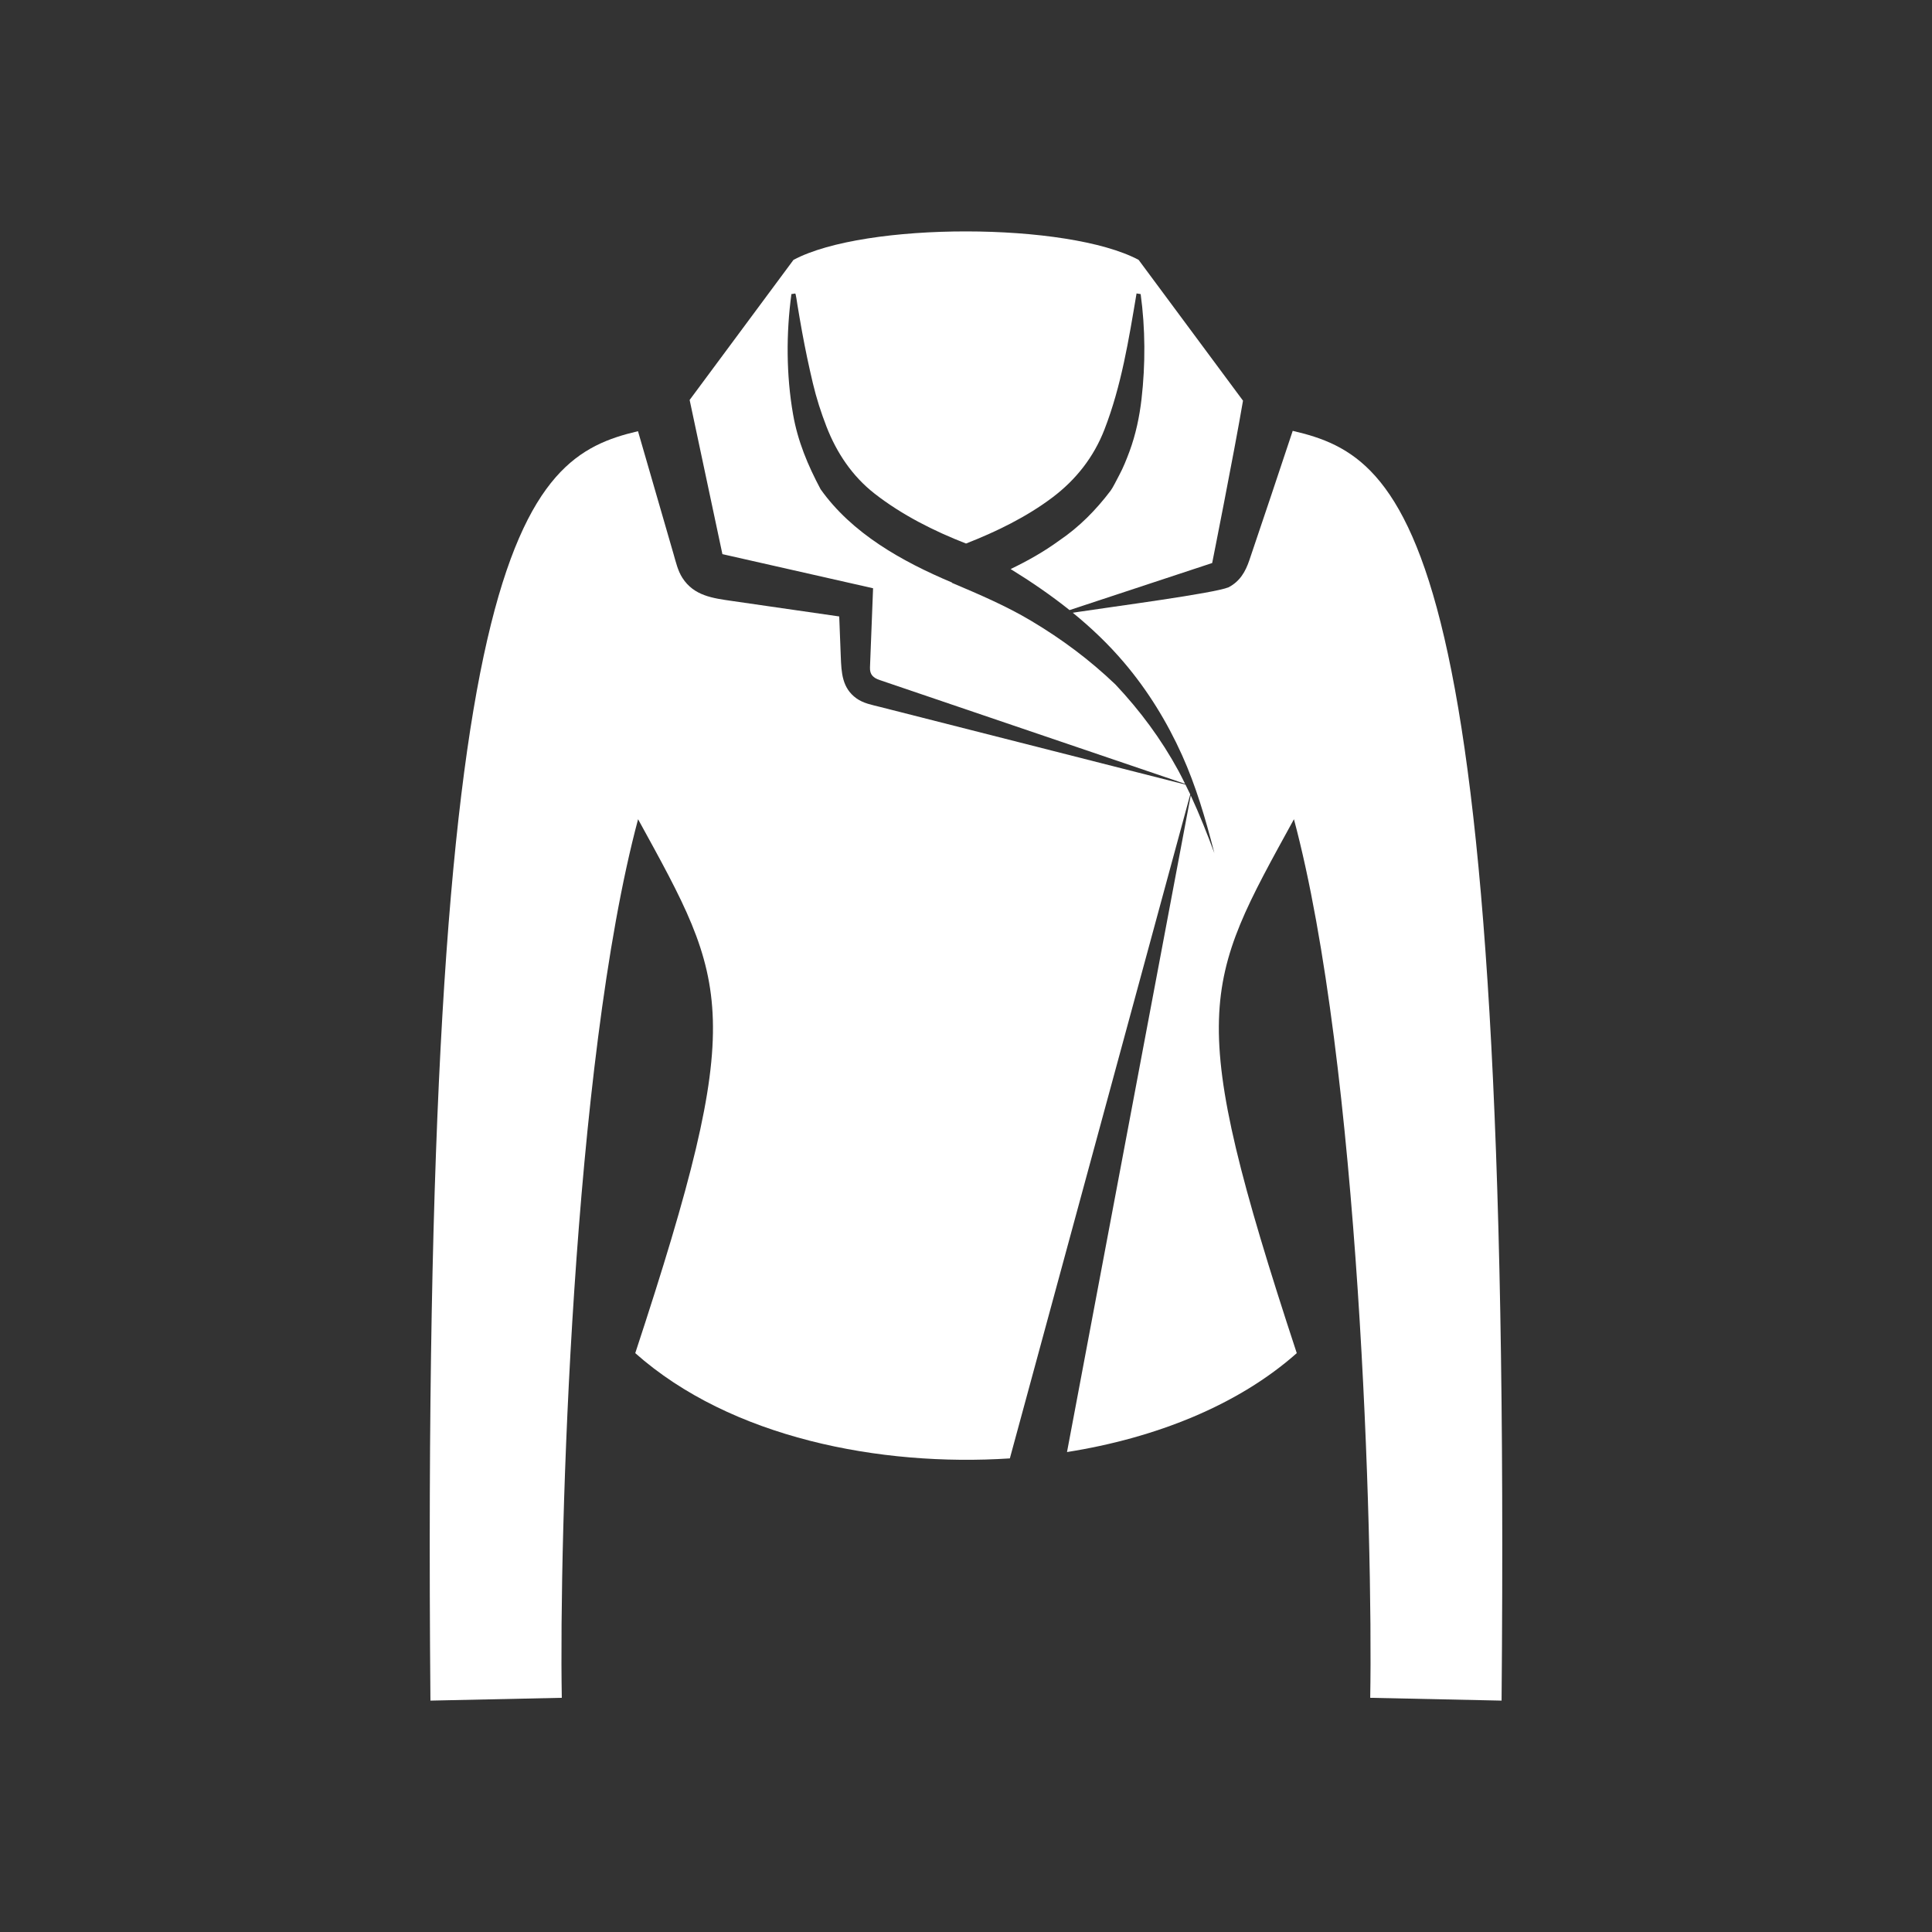 <?xml version="1.0" encoding="utf-8"?>
<!-- Generator: Adobe Illustrator 16.0.0, SVG Export Plug-In . SVG Version: 6.00 Build 0)  -->
<!DOCTYPE svg PUBLIC "-//W3C//DTD SVG 1.1//EN" "http://www.w3.org/Graphics/SVG/1.1/DTD/svg11.dtd">
<svg version="1.1" id="Layer_1" xmlns="http://www.w3.org/2000/svg" xmlns:xlink="http://www.w3.org/1999/xlink" x="0px" y="0px"
	 width="300px" height="300px" viewBox="-2933.551 -1007.937 300 300" enable-background="new -2933.551 -1007.937 300 300"
	 xml:space="preserve">
<rect x="-2933.551" y="-1007.937" width="300" height="300" fill="#333333" stroke="none"/>
<rect x="-2933.551" y="-1007.937" fill="none" stroke="#FFFFFF" stroke-miterlimit="10" stroke-opacity="0" width="300" height="300"/>
<g>
	<path fill="#FFFFFF" d="M-2821.376-921.89c0,0,23.39,5.297,23.396,5.297c-0.16,4.098-0.32,8.192-0.48,12.29
		c-0.044,1.119,0.493,1.619,1.517,1.967c0.544,0.185,42.129,14.321,47.415,16.116c-0.338-0.676-0.67-1.359-1.034-2.028
		c-2.686-4.93-5.938-9.311-9.775-13.393c-4.016-3.838-8.306-7.039-13.072-9.88c-3.918-2.341-8.14-4.137-12.333-5.916l0.022-0.042
		c-7.819-3.296-15.557-7.646-20.409-14.489c-1.983-3.724-3.552-7.459-4.279-11.652c-1.058-6.08-1.081-12.535-0.254-18.651
		c0.197-0.028,0.394-0.06,0.593-0.089c0.09-0.015,0.307,1.55,0.34,1.749c0.233,1.404,0.47,2.809,0.726,4.21
		c0.49,2.681,1.049,5.335,1.677,7.988c0.544,2.299,1.262,4.529,2.115,6.729c1.577,4.066,4.002,7.69,7.455,10.388
		c4.245,3.315,9.204,5.81,14.21,7.76c4.69-1.833,9.399-4.125,13.429-7.165c3.642-2.75,6.402-6.255,8.062-10.536
		c2.635-6.79,3.781-13.975,4.986-21.133l0.638,0.1c0.733,5.343,0.75,10.917,0.138,16.271c-0.314,2.746-0.904,5.545-1.863,8.139
		c-0.473,1.271-0.969,2.527-1.614,3.724c-0.378,0.699-0.964,1.914-1.327,2.395c-2.282,3.01-4.865,5.638-8.021,7.771
		c-2.352,1.715-4.886,3.136-7.503,4.396c3.176,1.959,6.25,4.057,9.149,6.374c2.668-0.882,22.146-7.31,22.146-7.31
		s3.418-17.159,4.787-25.209l-16.209-21.864c-10.991-5.861-42.476-5.927-53.591,0l-16.127,21.753
		C-2824.842-938.144-2821.376-921.89-2821.376-921.89z"/>
	<path fill="#FFFFFF" d="M-2748.728-884.582c-0.238-0.512-0.492-1.016-0.745-1.522c-8.557-2.178-17.114-4.354-25.671-6.531
		c-7.238-1.84-14.479-3.681-21.721-5.522c-1.277-0.324-2.604-0.554-3.701-1.341c-2.234-1.604-2.331-4.006-2.429-6.479
		c-0.08-2.078-0.162-4.159-0.242-6.237c-3.588-0.515-7.178-1.035-10.766-1.554c-1.965-0.283-3.932-0.565-5.898-0.853
		c-2.976-0.428-5.896-0.794-7.689-3.586c-0.716-1.115-1.006-2.433-1.371-3.688c-0.625-2.158-1.25-4.319-1.875-6.478
		c-1.216-4.205-2.434-8.409-3.649-12.609c-17.871,4.216-33.81,16.468-32.229,197.116l20.398-0.436
		c-0.438-24.953,1.66-98.332,11.846-136.425c14.072,25.66,17.034,29.79-0.439,82.905c14.817,13.16,38.045,17.658,58.167,16.345
		L-2748.728-884.582z"/>
	<path fill="#FFFFFF" d="M-2732.819-941.035c-2.233,6.702-4.46,13.408-6.737,20.097c-0.608,1.791-1.47,3.279-3.225,4.196
		c-2.226,0.937-17.979,3.006-23.352,3.823c-0.278,0.042-0.556,0.088-0.837,0.13c2.857,2.326,5.538,4.877,7.963,7.733
		c3.687,4.342,6.66,9.177,9,14.367c2.156,4.785,3.623,9.807,4.933,14.875c0.03,0.114,0.06,0.232,0.09,0.348
		c-1.128-3.028-2.313-6.026-3.67-8.952l-19.213,101.955c13.794-2.178,26.593-7.295,35.677-15.359
		c-17.514-53.229-14.555-57.174-0.438-82.905c10.184,38.093,12.281,111.472,11.843,136.425l20.398,0.436
		C-2698.799-925.201-2714.865-936.86-2732.819-941.035z"/>
</g>
</svg>

